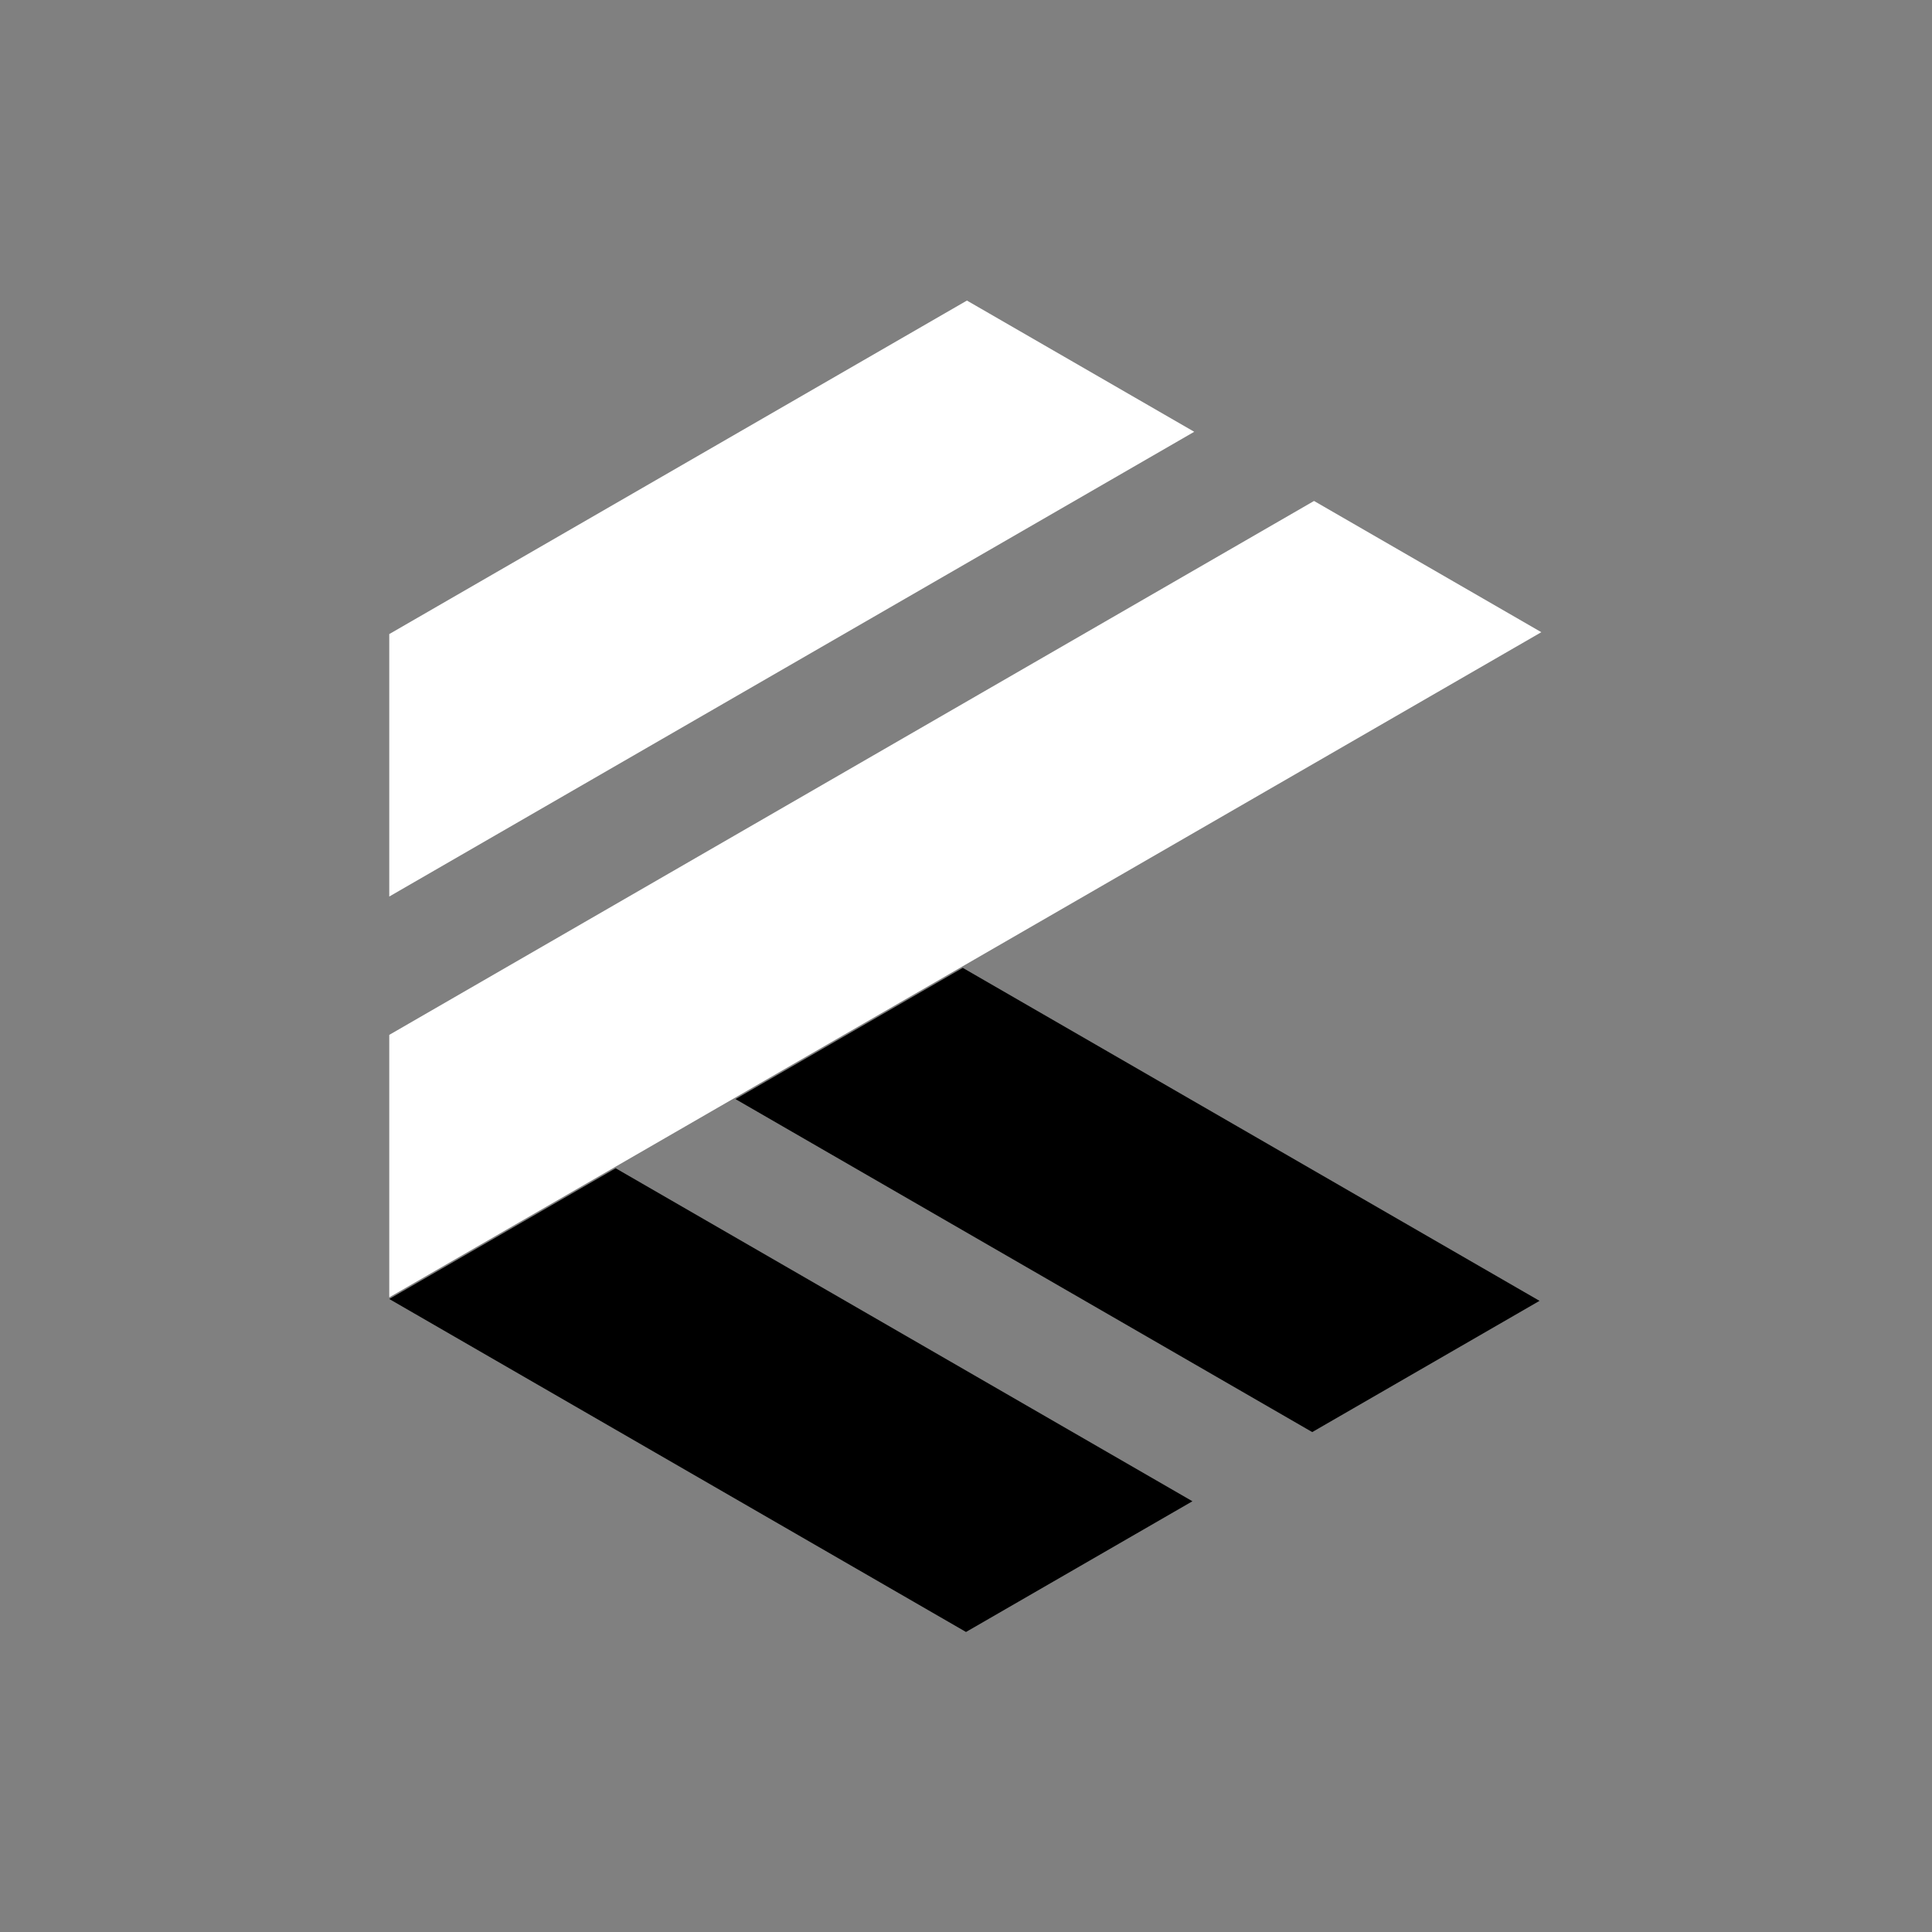 <svg width="850" height="850" viewBox="0 0 850 850" fill="none" xmlns="http://www.w3.org/2000/svg">
<rect x="0" y="0" width="850" height="850" fill="#808080" stroke="none"/>
<path d="M171.258 571.499L270.869 513.989L524.616 660.49L425.003 718.001L171.258 571.501V571.499Z" fill="url(#paint0_linear_3506_268)"/>
<path d="M423.581 425.82L677.328 572.321L577.328 630.056L323.581 483.555L423.581 425.82Z" fill="url(#paint1_linear_3506_268)"/>
<path d="M171.258 278.968L425.407 132.234L525.407 189.969L171.258 394.438V278.968Z" fill="white"/>
<path d="M171.258 570.774V455.304L578.119 220.403L678.119 278.138L171.258 570.774Z" fill="white"/>
<defs>
<linearGradient id="paint0_linear_3506_268" x1="538" y1="677.5" x2="407.5" y2="426" gradientUnits="userSpaceOnUse">
<stop stopColor="white"/>
<stop offset="0.654" stopColor="white"/>
<stop offset="0.808" stopColor="white" stopOpacity="0.65"/>
<stop offset="0.912" stopColor="white" stopOpacity="0.2"/>
<stop offset="1" stopColor="white" stopOpacity="0"/>
</linearGradient>
<linearGradient id="paint1_linear_3506_268" x1="538" y1="677.5" x2="407.5" y2="426" gradientUnits="userSpaceOnUse">
<stop stopColor="white"/>
<stop offset="0.654" stopColor="white"/>
<stop offset="0.808" stopColor="white" stopOpacity="0.65"/>
<stop offset="0.912" stopColor="white" stopOpacity="0.2"/>
<stop offset="1" stopColor="white" stopOpacity="0"/>
</linearGradient>
</defs>
</svg>
